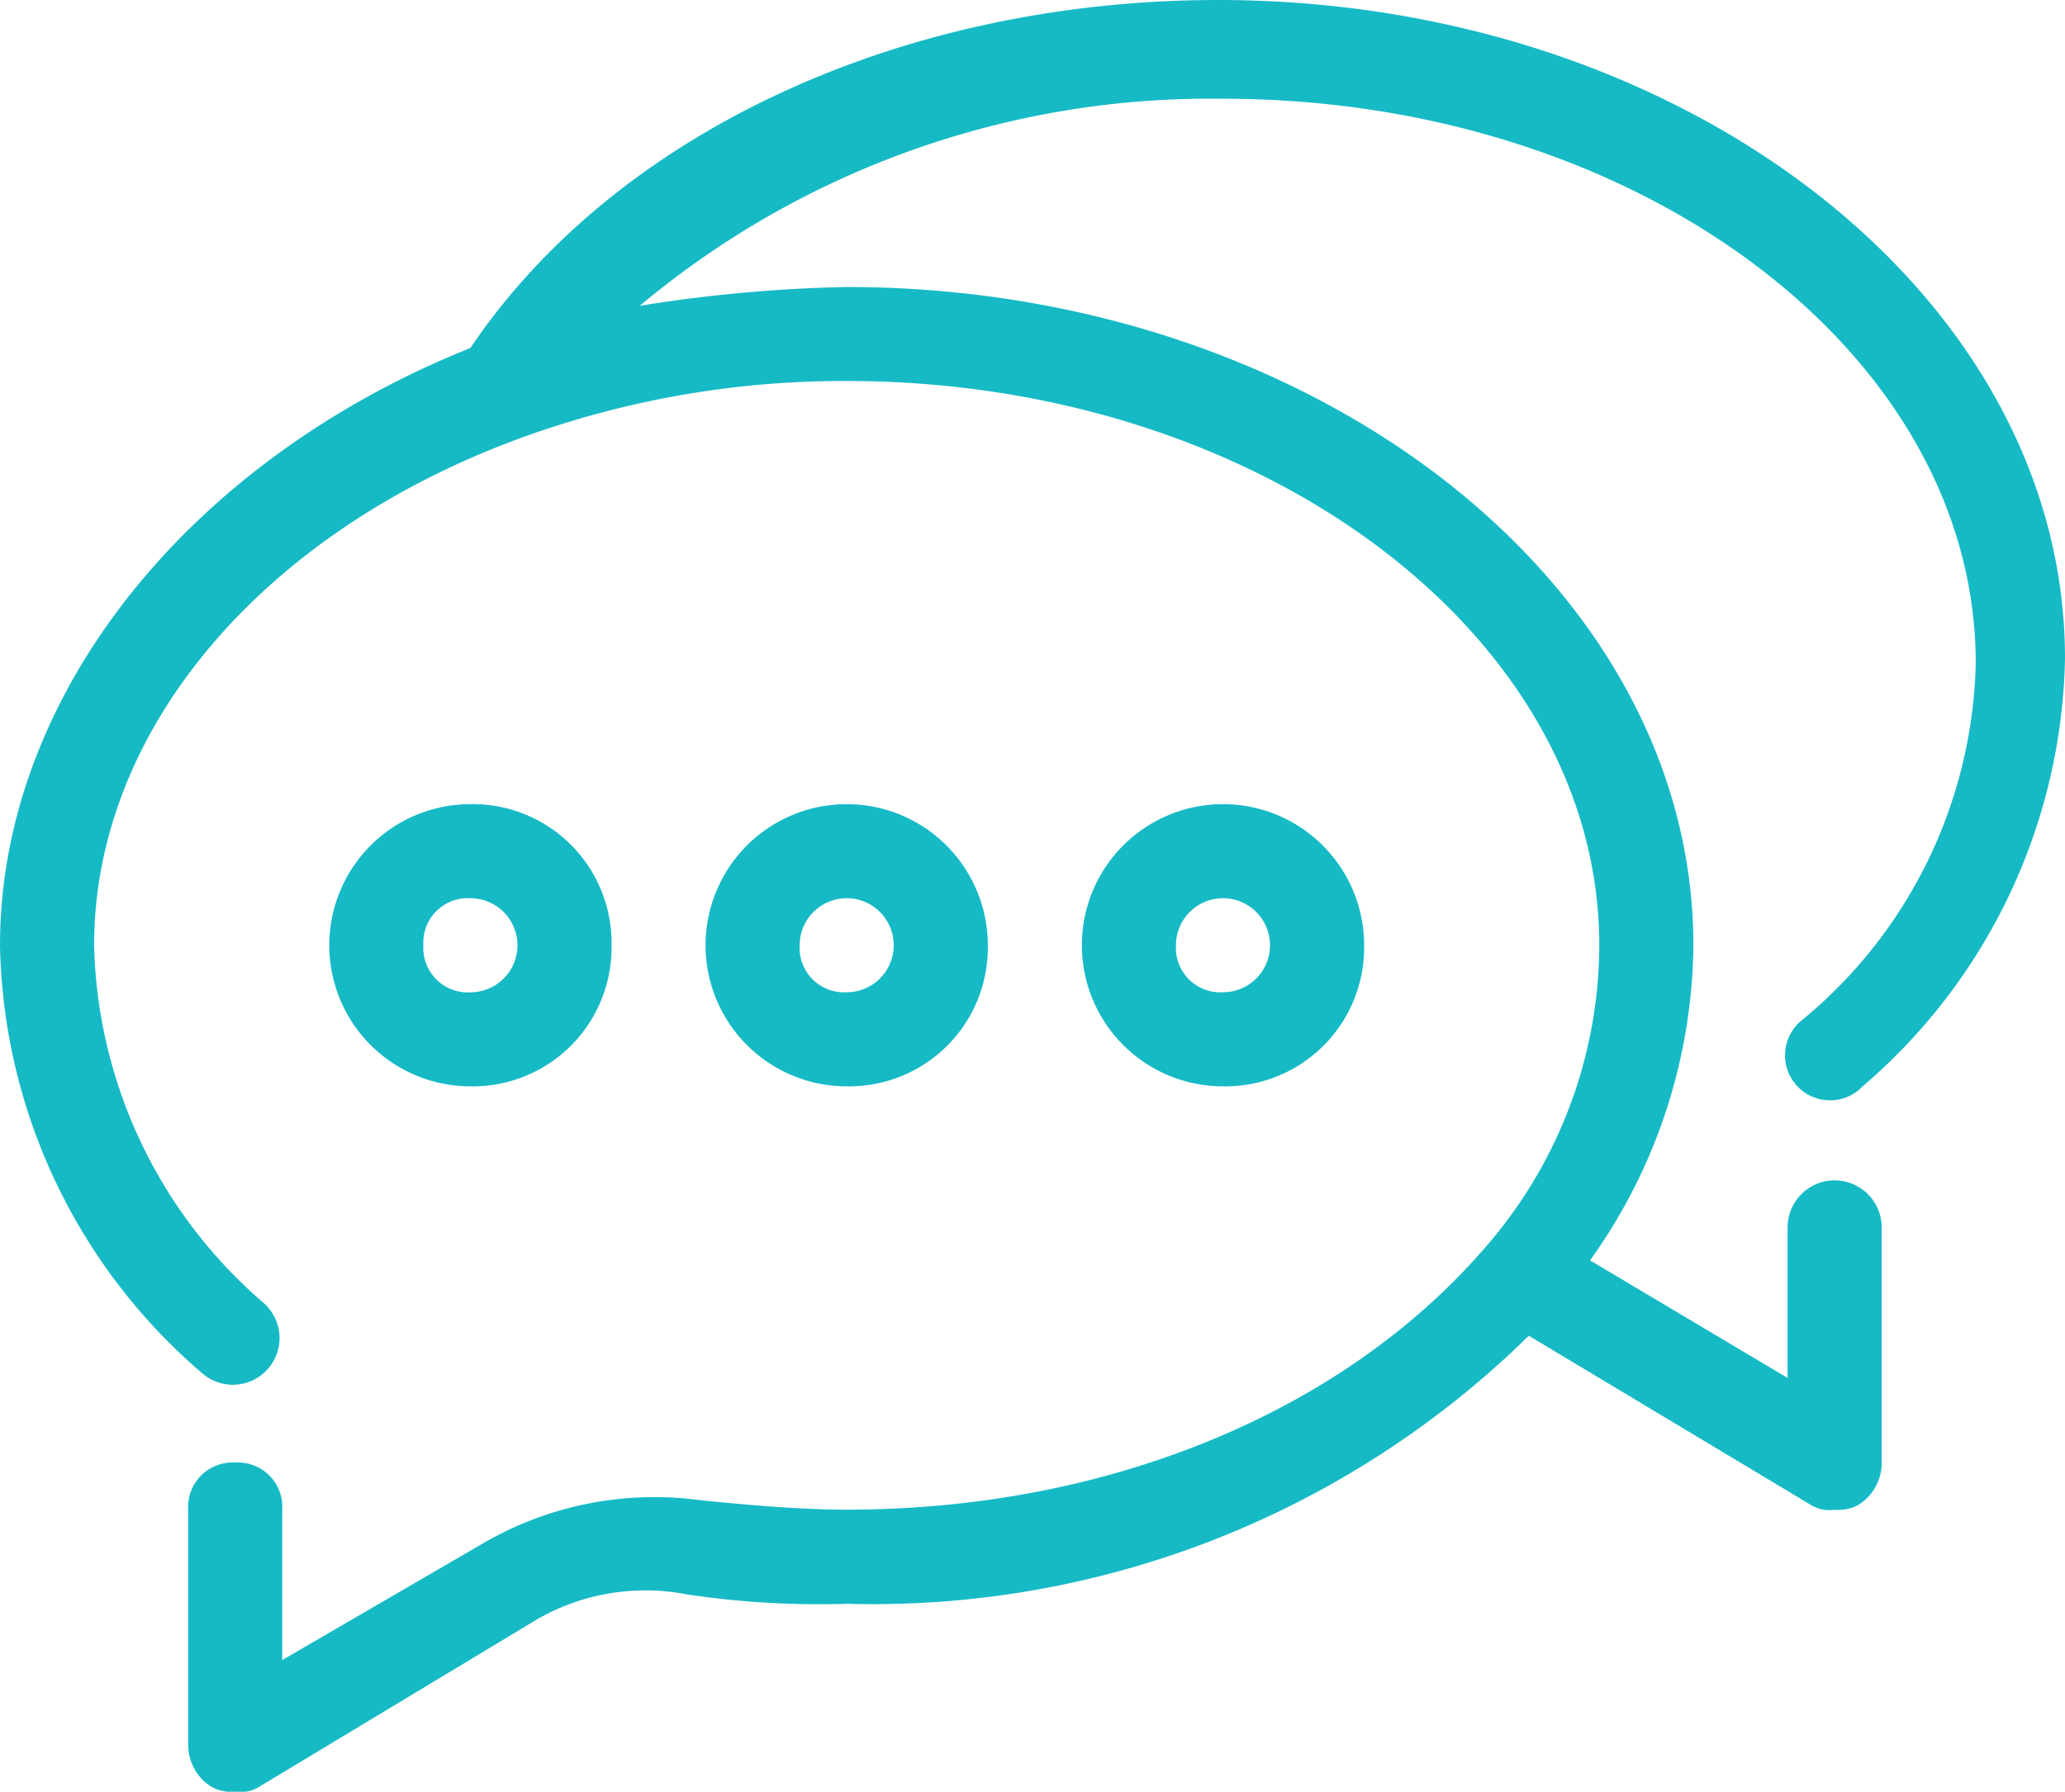 <svg xmlns="http://www.w3.org/2000/svg" width="40.181" height="34.872" viewBox="0 0 40.181 34.872">
    <g id="Group_1054" data-name="Group 1054" transform="translate(0 -2.9)">
        <path id="Path_1571" data-name="Path 1571" d="M20.492,22.746a2.746,2.746,0,1,0-2.746,2.746A2.7,2.7,0,0,0,20.492,22.746Zm-3.661,0a.915.915,0,1,1,.915.915A.865.865,0,0,1,16.831,22.746Z" transform="translate(-1.271 -1.449)" fill="#16bac5"/>
        <path id="Path_1572" data-name="Path 1572" d="M28.492,22.746a2.746,2.746,0,1,0-2.746,2.746A2.7,2.7,0,0,0,28.492,22.746Zm-3.661,0a.915.915,0,1,1,.915.915A.865.865,0,0,1,24.831,22.746Z" transform="translate(-1.949 -1.449)" fill="#16bac5"/>
        <path id="Path_1573" data-name="Path 1573" d="M12.492,22.746A2.7,2.7,0,0,0,9.746,20a2.746,2.746,0,0,0,0,5.492A2.7,2.7,0,0,0,12.492,22.746Zm-3.661,0a.865.865,0,0,1,.915-.915.915.915,0,1,1,0,1.831A.865.865,0,0,1,8.831,22.746Z" transform="translate(-0.593 -1.449)" fill="#16bac5"/>
        <path id="Path_1574" data-name="Path 1574" d="M35.055,22.761a.876.876,0,1,0,1.19,1.281,11.237,11.237,0,0,0,3.936-8.329C40.181,8.666,32.767,2.9,23.706,2.9,17.573,2.9,11.99,5.463,9.153,9.673,3.661,11.87,0,16.446,0,21.3a11.237,11.237,0,0,0,3.936,8.329.908.908,0,1,0,1.19-1.373A9.472,9.472,0,0,1,1.831,21.3c0-4.21,3.295-8.054,8.329-9.885a18.336,18.336,0,0,1,6.315-1.1c8.054,0,14.644,4.942,14.644,10.983a8.977,8.977,0,0,1-2.2,5.858c-2.746,3.2-7.322,5.126-12.448,5.126-.915,0-1.922-.092-2.837-.183a6.628,6.628,0,0,0-4.21.824L5.492,35.209V32.28a.865.865,0,0,0-.915-.915.865.865,0,0,0-.915.915v4.576a.961.961,0,0,0,.458.824.825.825,0,0,0,.458.092.686.686,0,0,0,.458-.092l5.309-3.2a4.222,4.222,0,0,1,3.02-.549,17.249,17.249,0,0,0,3.112.183,18.208,18.208,0,0,0,13.271-5.217l5.492,3.295a.686.686,0,0,0,.458.092.825.825,0,0,0,.458-.092.961.961,0,0,0,.458-.824V26.789a.915.915,0,1,0-1.831,0v2.929l-3.844-2.288A10.678,10.678,0,0,0,32.95,21.3c0-7.048-7.414-12.814-16.475-12.814a28.63,28.63,0,0,0-4.027.366A17.294,17.294,0,0,1,23.8,4.822c8.054,0,14.644,4.942,14.644,10.983A9.258,9.258,0,0,1,35.055,22.761Z" transform="translate(0 0)" fill="#16bac5"/>
    </g>
</svg>
